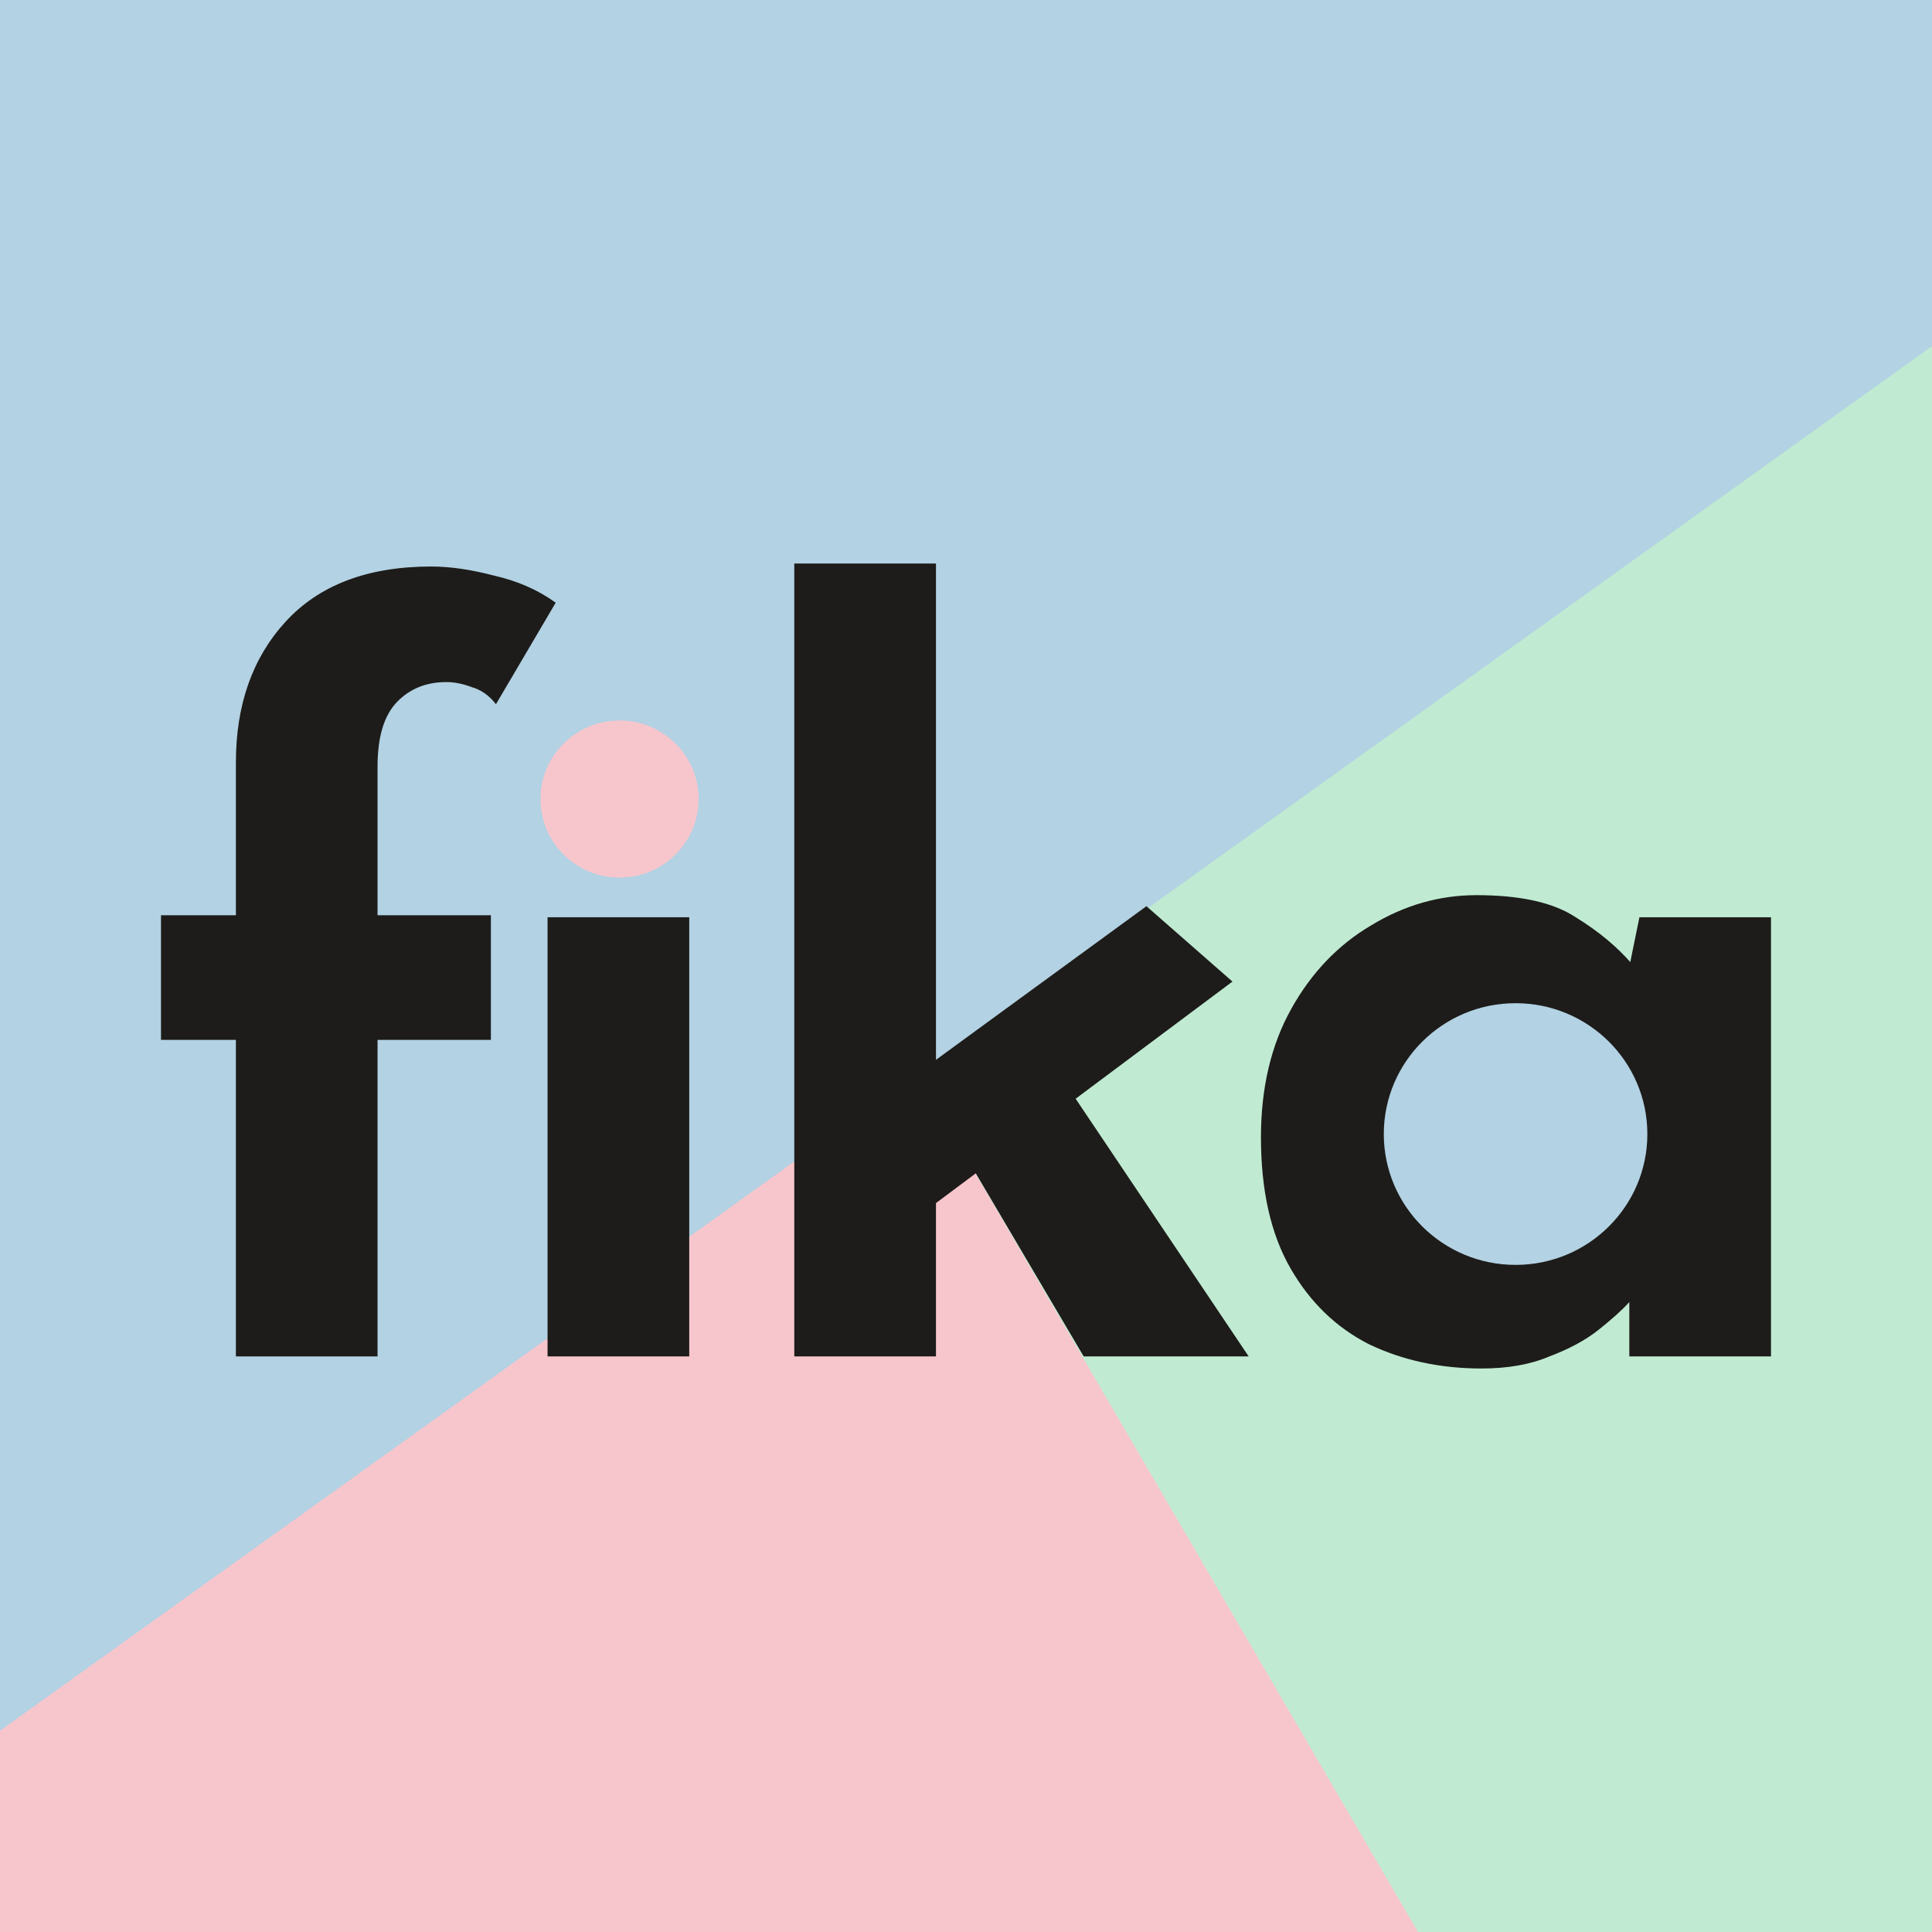 <svg width="48" height="48" viewBox="0 0 48 48" fill="none" xmlns="http://www.w3.org/2000/svg">
<g clip-path="url(#clip0_18_148)">
<path d="M22.5 27L35 48H48V8L22.5 27Z" fill="#C0EBD2"/>
<path d="M35.231 48H0V0H7.223L35.231 48Z" fill="#F7C6CC"/>
<path d="M60 0H0V43L60 0Z" fill="#B3D2E3"/>
<ellipse cx="15.393" cy="19.852" rx="1.964" ry="1.951" fill="#F7C6CC"/>
<path d="M5.861 33.7V25.835H4V22.739H5.861V18.944C5.861 17.512 6.271 16.347 7.093 15.448C7.931 14.533 9.137 14.075 10.713 14.075C11.182 14.075 11.702 14.15 12.272 14.3C12.858 14.433 13.37 14.658 13.806 14.974L12.322 17.496C12.155 17.279 11.953 17.138 11.719 17.071C11.501 16.988 11.291 16.946 11.09 16.946C10.587 16.946 10.177 17.113 9.858 17.446C9.54 17.779 9.38 18.311 9.38 19.044V22.739H12.196V25.835H9.38V33.7H5.861ZM13.604 22.789H17.124V33.7H13.604V22.789Z" fill="#1D1C1A"/>
<path d="M19.734 33.7V14H23.254V33.7H19.734ZM26.044 26.285L31.023 33.7H26.924L23.731 28.282L26.044 26.285ZM22.198 30.679L21.846 27.358L28.483 22.514L30.62 24.387L22.198 30.679Z" fill="#1D1C1A"/>
<path d="M36.809 34C35.787 34 34.857 33.8 34.019 33.401C33.197 32.985 32.544 32.352 32.057 31.503C31.571 30.654 31.328 29.572 31.328 28.257C31.328 27.025 31.58 25.96 32.083 25.061C32.585 24.162 33.248 23.471 34.069 22.989C34.89 22.489 35.762 22.24 36.684 22.24C37.773 22.24 38.594 22.423 39.148 22.789C39.717 23.139 40.187 23.53 40.556 23.962L40.405 24.387L40.731 22.789H44V33.7H40.48V31.328L40.757 32.077C40.723 32.077 40.623 32.177 40.455 32.377C40.287 32.56 40.036 32.785 39.701 33.051C39.382 33.301 38.98 33.517 38.494 33.7C38.025 33.9 37.463 34 36.809 34ZM37.815 31.154C38.234 31.154 38.611 31.095 38.946 30.979C39.282 30.846 39.575 30.663 39.826 30.43C40.078 30.18 40.296 29.872 40.48 29.506L40.757 28.759V27.718L40.48 26.834C40.346 26.468 40.145 26.16 39.877 25.91C39.608 25.644 39.29 25.444 38.921 25.311C38.553 25.161 38.142 25.086 37.689 25.086C37.186 25.086 36.717 25.219 36.281 25.486C35.862 25.735 35.527 26.085 35.276 26.534C35.024 26.984 34.898 27.5 34.898 28.082C34.898 28.665 35.033 29.189 35.301 29.655C35.569 30.122 35.921 30.488 36.357 30.754C36.809 31.02 37.295 31.154 37.815 31.154Z" fill="#1D1C1A"/>
<ellipse cx="37.654" cy="28.175" rx="3.274" ry="3.251" fill="#B3D2E3"/>
</g>
<defs>
<clipPath id="clip0_18_148">
<rect width="48" height="48" fill="white"/>
</clipPath>
</defs>
</svg>

